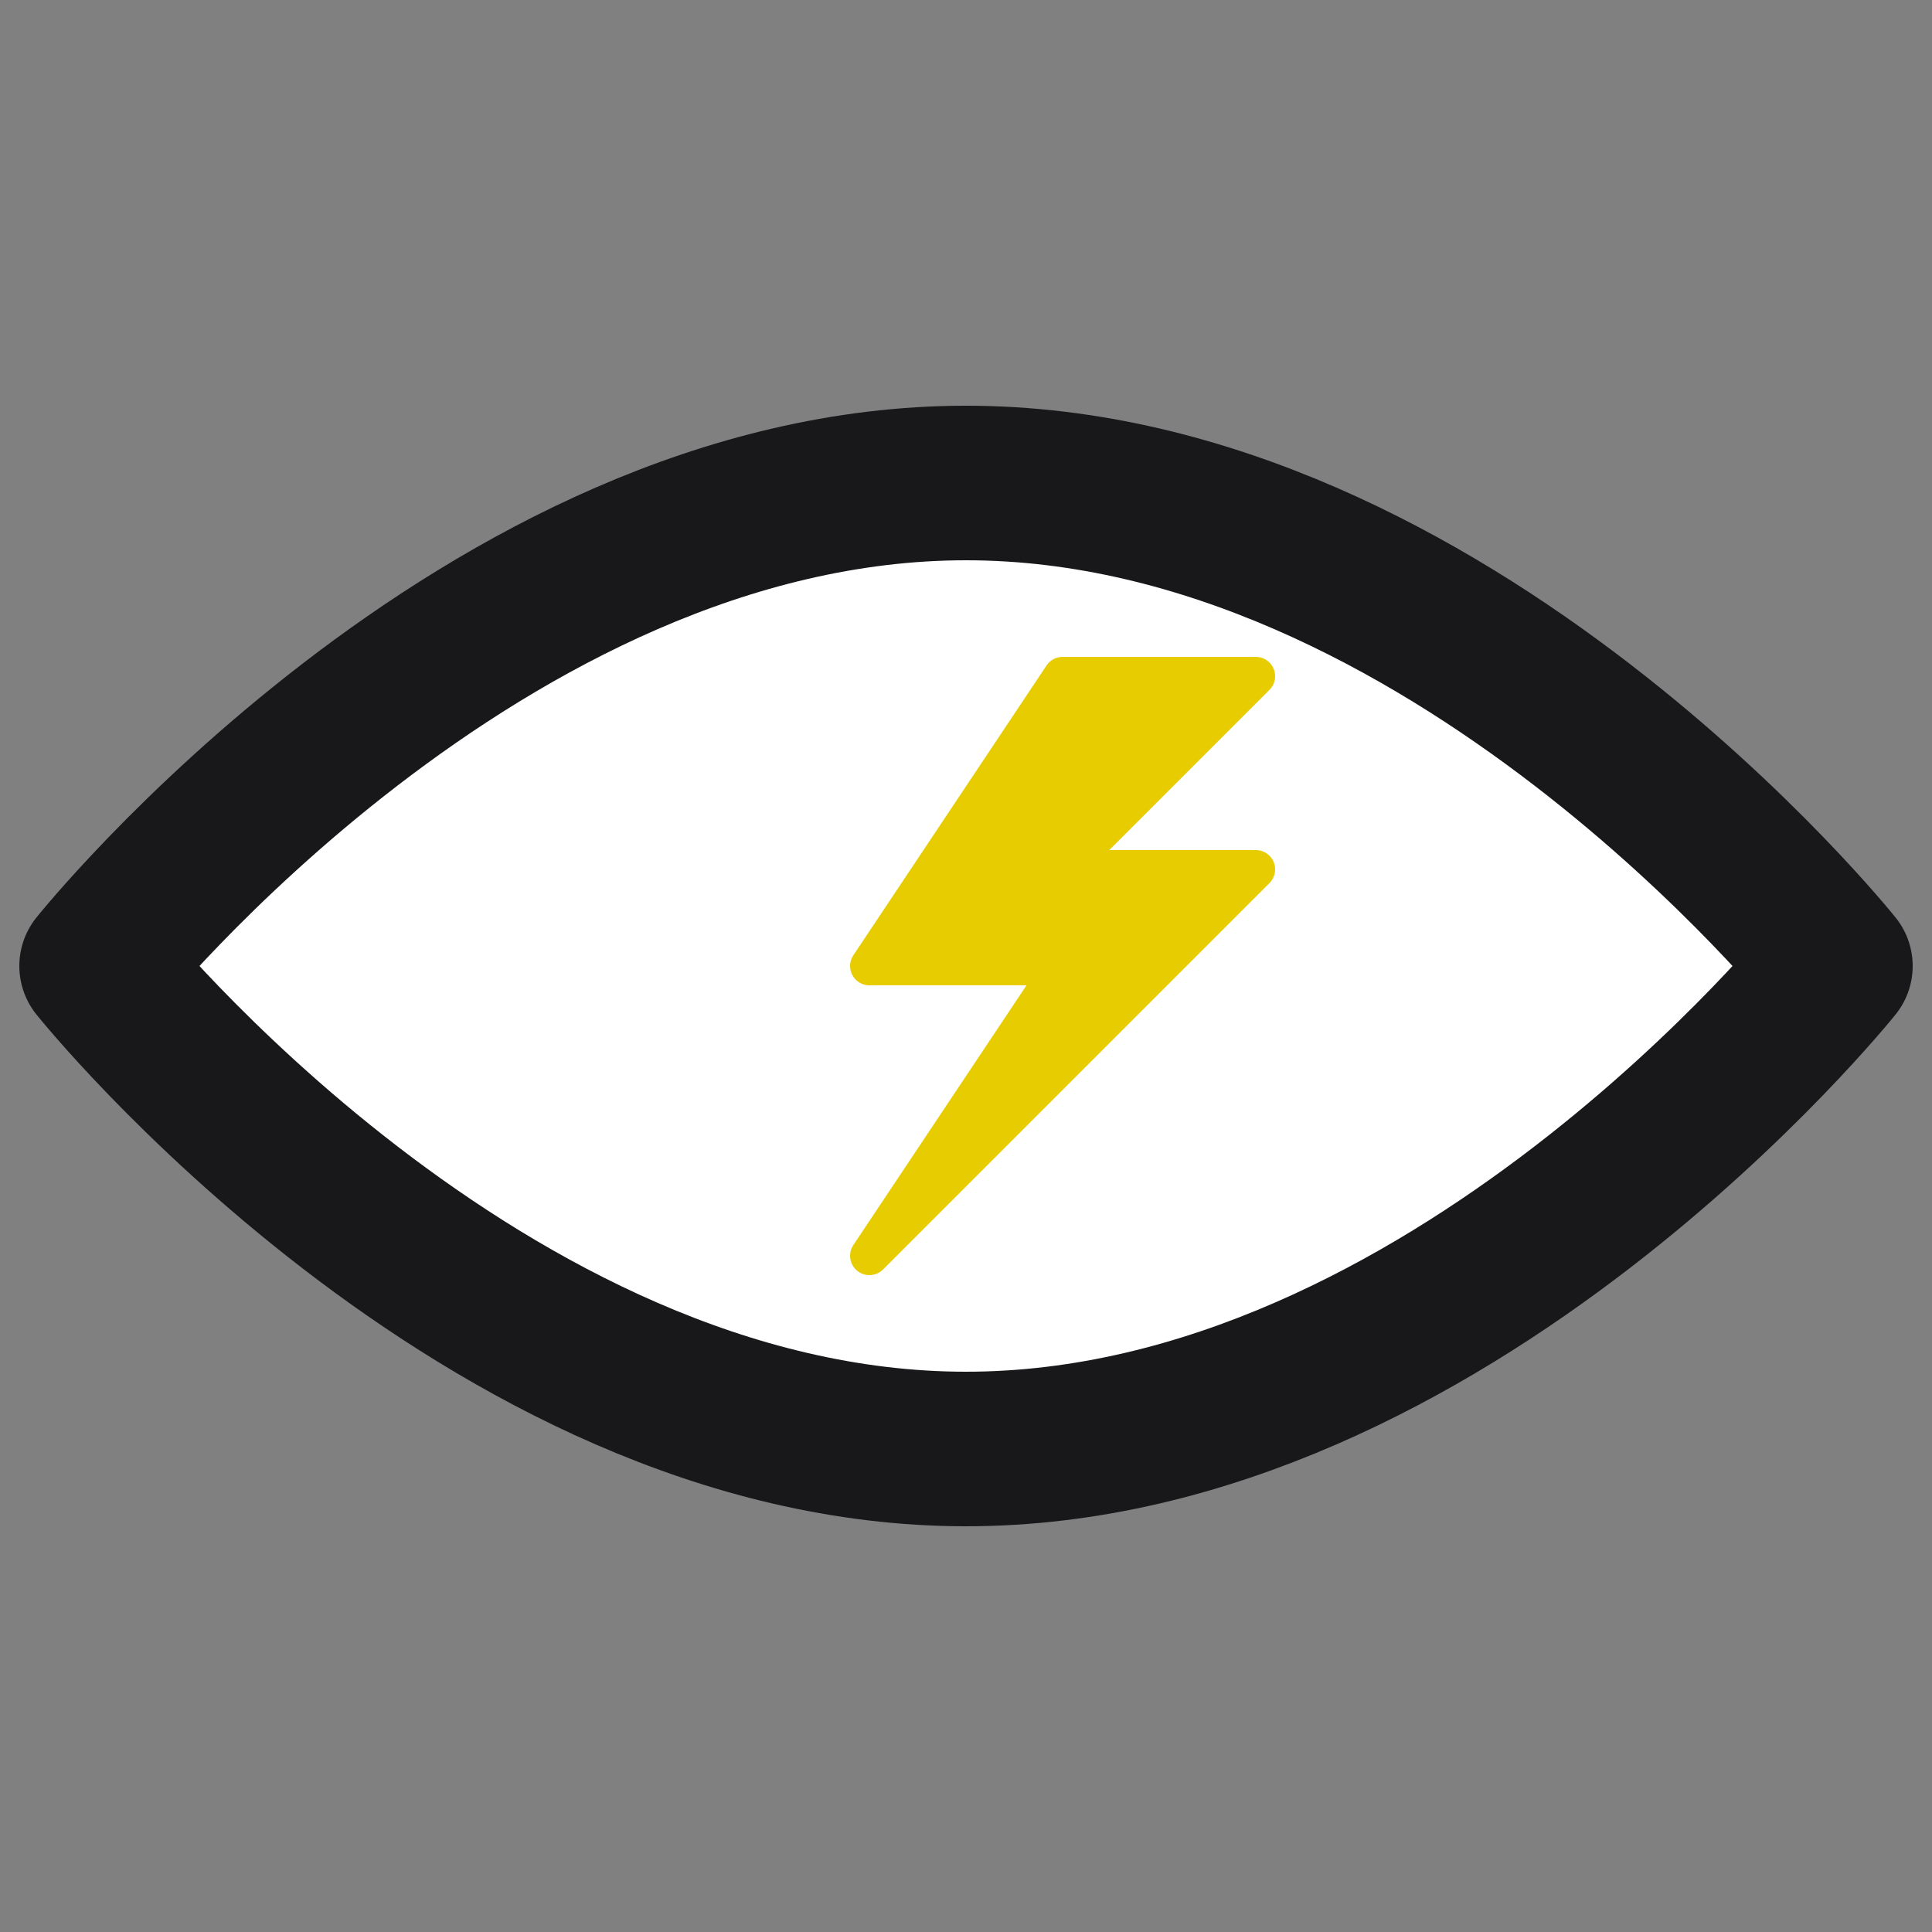 <svg viewBox="0 0 100 100" fill="none" xmlns="http://www.w3.org/2000/svg">
  <rect x="0" y="0" width="100" height="100" fill="#808080" stroke="none"/>
  <!-- Eye Outline -->
  <path
    d="M50 25C25 25 5 50 5 50C5 50 25 75 50 75C75 75 95 50 95 50C95 50 75 25 50 25Z"
    stroke="#18181b"
    stroke-width="8"
    stroke-linecap="round"
    stroke-linejoin="round"
    fill="#ffffff"
  />
  <!-- Lightning Bolt Iris -->
  <path
    d="M55 35L45 50H55L45 65L65 45H55L65 35H55Z"
    fill="#e7cc01"
    stroke="#e7cc01"
    stroke-width="2"
    stroke-linecap="round"
    stroke-linejoin="round"
  />
</svg>

